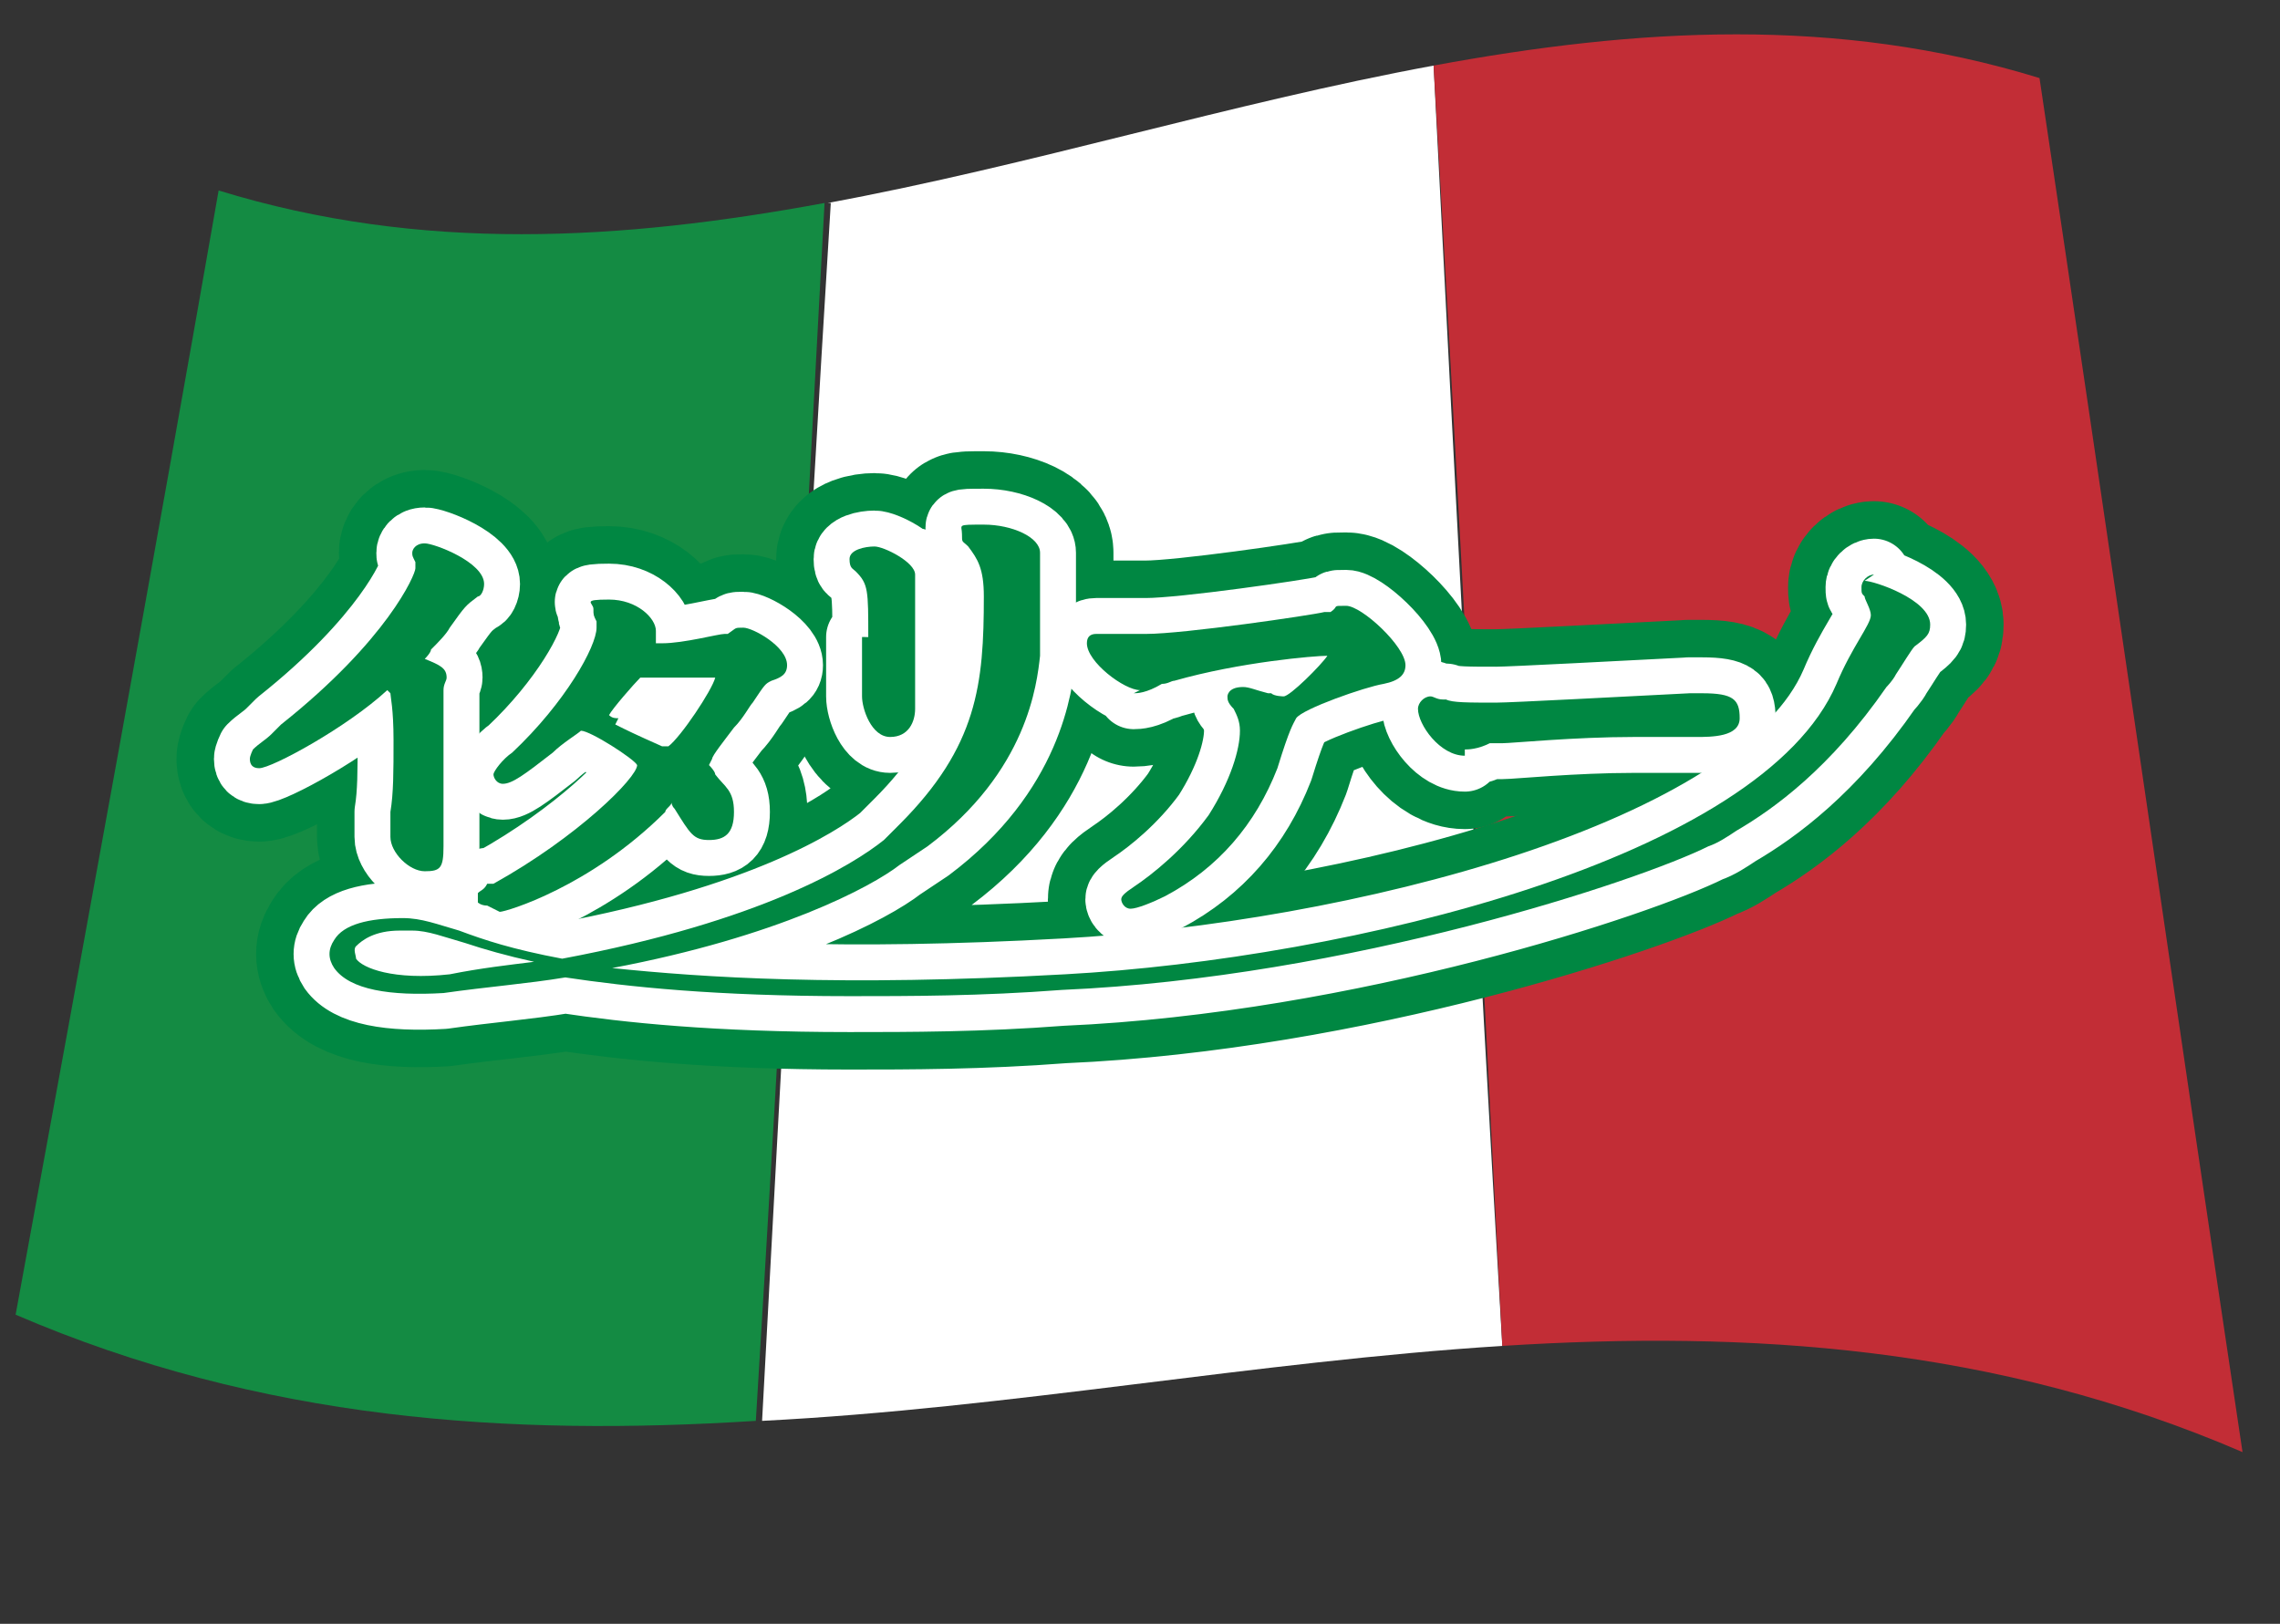 <?xml version="1.0" encoding="UTF-8"?>
<svg id="_レイヤー_1" data-name="レイヤー 1" xmlns="http://www.w3.org/2000/svg" version="1.1" viewBox="0 0 73 52">
  <rect x="0" y="0" width="73" height="52" fill="#333333" stroke="none"/>
  <defs>
    <style>
      .cls-1 {
        fill: #c22d36;
      }

      .cls-1, .cls-2, .cls-3, .cls-4 {
        stroke-width: 0px;
      }

      .cls-5 {
        stroke: #008742;
        stroke-width: 4.7px;
      }

      .cls-5, .cls-6 {
        fill: none;
        stroke-linecap: round;
        stroke-linejoin: round;
      }

      .cls-2 {
        fill: #148b43;
      }

      .cls-3 {
        fill: #008742;
      }

      .cls-6 {
        stroke: #fff;
        stroke-width: 2.3px;
      }

      .cls-4 {
        fill: #fff;
      }
    </style>
  </defs>
  <g>
    <path class="cls-2" d="M7,6.1c6.5,2,12.9,1.6,19.4.4-.7,13-1.4,26-2.2,39-7.9.5-15.8,0-23.7-3.4C2.7,30.1,4.9,18.1,7,6.1Z"/>
    <path class="cls-4" d="M26.5,6.5c6.5-1.2,12.9-3.2,19.4-4.4.7,13.7,1.4,27.3,2.2,41-7.9.5-15.8,2-23.7,2.4.7-13,1.4-26,2.2-39Z"/>
    <path class="cls-1" d="M45.9,2.1c6.5-1.2,12.9-1.6,19.4.4,2.2,14.7,4.3,29.3,6.5,44-7.9-3.4-15.8-3.9-23.7-3.4-.7-13.7-1.4-27.3-2.2-41Z"/>
  </g>
  <g>
    <g>
      <path class="cls-3" d="M12.5,22.2c0,.1.1.5.1,1.5s0,1.7-.1,2.3c0,0,0,.2,0,.3,0,.3,0,.5,0,.5,0,.5.6,1.1,1.1,1.1s.6-.1.6-.8,0-.5,0-.9v-.2c0-.5,0-1.2,0-1.5,0-1.8,0-2,0-2.2,0,0,0,0,0-.2,0-.2.1-.3.1-.4,0-.3-.2-.4-.7-.6,0,0,.2-.2.2-.3.2-.2.5-.5.6-.7.5-.7.5-.7.9-1,.1,0,.2-.2.2-.4,0-.7-1.6-1.3-1.9-1.3s-.4.2-.4.3,0,.1.1.3c0,0,0,.2,0,.2,0,.2-.9,2.3-4.3,5,0,0-.2.2-.3.3-.2.2-.4.3-.6.5,0,0-.1.2-.1.3,0,.2.1.3.3.3.4,0,2.8-1.3,4.1-2.5,0,0,0,0,0,0Z"/>
      <path class="cls-3" d="M16,29.2c.2,0,2.9-.8,5.3-3.2h0c0-.1.2-.2.2-.3,0,0,0,.1.1.2.5.8.6,1,1.1,1s.8-.2.8-.9-.3-.8-.6-1.2h0c0-.1-.2-.3-.2-.3,0,0,0,0,.1-.2,0-.1.4-.6.7-1,.3-.3.5-.7.6-.8.4-.6.4-.6.6-.7.3-.1.5-.2.5-.5,0-.6-1.1-1.2-1.4-1.2s-.2,0-.5.2c0,0-.1,0-.1,0-.2,0-1.3.3-2,.3s-.2,0-.2,0c0,0,0,0,0-.1,0-.2,0-.3,0-.3,0-.4-.6-1-1.5-1s-.5.1-.5.3,0,.2.1.4c0,0,0,.2,0,.2,0,.6-1,2.4-2.7,4-.3.2-.6.6-.6.7s.1.3.3.3c.3,0,.7-.3,1.6-1,.3-.3.8-.6.9-.7.3,0,1.7.9,1.8,1.1,0,.4-1.9,2.3-4.6,3.8h-.2c-.1.2-.2.2-.3.3,0,.1,0,.2,0,.3,0,0,.1.1.3.1ZM19.8,23c-.1,0-.2,0-.3-.1.1-.2.8-1,1-1.2h0c.1,0,.1,0,.3,0,.2,0,.3,0,.5,0s.5,0,.9,0c.3,0,.6,0,.7,0-.1.4-1.1,1.9-1.5,2.2,0,0-.1,0-.2,0-.9-.4-1.1-.5-1.5-.7Z"/>
      <path class="cls-3" d="M27.6,20.4c0,.2,0,.7,0,1.3,0,0,0,.2,0,.3,0,.1,0,.3,0,.3,0,.4.3,1.3.9,1.3s.8-.5.8-.9,0-.4,0-.7v-.2c0-.3,0-1.4,0-3s0-.1,0-.2c0,0,0-.2,0-.2,0-.4-1-.9-1.3-.9s-.8.1-.8.4.1.3.2.4c.4.4.4.6.4,2.1Z"/>
      <path class="cls-3" d="M36.3,22.2c.1,0,.4,0,.9-.3.2,0,.3-.1.4-.1,2.1-.6,4.5-.8,4.9-.8-.2.3-1.2,1.3-1.4,1.3,0,0-.3,0-.4-.1h-.1c-.4-.1-.6-.2-.8-.2-.5,0-.5.3-.5.3,0,.1,0,.2.2.4.1.2.2.4.2.7,0,.6-.3,1.6-1,2.7-.8,1.1-1.8,1.9-2.4,2.3-.3.2-.4.3-.4.4s.1.3.3.3.7-.2,1.1-.4c1.7-.9,2.9-2.3,3.6-4.1h0c.4-1.3.5-1.4.6-1.6.2-.3,2.2-1,2.8-1.1.5-.1.7-.3.7-.6,0-.6-1.4-1.9-1.9-1.9s-.2,0-.5.2c0,0-.1,0-.2,0-.4.1-4.5.7-5.7.7s-.6,0-.8,0h0c0,0-.2,0-.4,0-.3,0-.3,0-.4,0-.2,0-.3.1-.3.3,0,.6,1.2,1.5,1.7,1.5Z"/>
      <path class="cls-3" d="M46.9,24c.1,0,.4,0,.8-.2.2,0,.3,0,.4,0,.3,0,2.3-.2,4.2-.2s.5,0,.9,0c.4,0,.9,0,1.1,0,.5,0,1.4,0,1.4-.6s-.2-.8-1.2-.8,0,0-.2,0c0,0-.1,0-.2,0h0c-2,.1-5.7.3-6.2.3-.9,0-1.4,0-1.6-.1,0,0,0,0-.1,0-.2,0-.3-.1-.4-.1-.2,0-.4.2-.4.4,0,.5.7,1.5,1.5,1.5Z"/>
      <path class="cls-3" d="M60,18.4c-.2,0-.4.2-.4.4s0,.2.1.3c0,.1.2.4.2.6,0,.3-.6,1-1.1,2.2-2.4,5.6-15.6,8.8-24.7,9.3-7.2.4-11.6.1-14.5-.2,5.3-1,8.3-2.6,9.2-3.3.3-.2.6-.4.9-.6,3.2-2.4,3.5-5.2,3.6-6.1,0-.2,0-.7,0-1.2,0-.6,0-1.3,0-1.5,0,0,0-.1,0-.2,0-.1,0-.3,0-.4,0-.5-.9-.9-1.8-.9s-.7,0-.7.3,0,.2.2.4c.3.4.5.7.5,1.6,0,2.8-.2,4.8-2.7,7.3,0,0-.2.2-.3.3,0,0-.1.1-.2.2-1,.8-3.9,2.6-10.3,3.8-1.6-.3-2.5-.6-3.3-.9-.7-.2-1.2-.4-1.8-.4-1.1,0-1.9.2-2.2.7-.2.3-.2.6,0,.9.5.7,1.8.9,3.5.8,1.4-.2,2.7-.3,3.9-.5,2,.3,4.8.6,9.1.6,1.9,0,4.2,0,6.8-.2,9.2-.4,18.5-3.5,20.7-4.6h0c.3-.1.6-.3.9-.5,1.2-.7,3-2,4.8-4.6,0,0,.2-.2.3-.4.2-.3.5-.8.6-.9.4-.3.5-.4.5-.7,0-.8-1.8-1.4-2.1-1.4ZM14.4,31.2c-1.8.2-2.8-.2-3-.5,0-.1-.1-.3,0-.4.2-.2.6-.5,1.4-.5s.2,0,.4,0c.5,0,1,.2,1.7.4.6.2,1.3.4,2.2.6-.8.1-1.7.2-2.7.4Z"/>
    </g>
    <g>
      <path class="cls-5" d="M12.5,22.2c0,.1.1.5.1,1.5s0,1.7-.1,2.3c0,0,0,.2,0,.3,0,.3,0,.5,0,.5,0,.5.6,1.1,1.1,1.1s.6-.1.6-.8,0-.5,0-.9v-.2c0-.5,0-1.2,0-1.5,0-1.8,0-2,0-2.2,0,0,0,0,0-.2,0-.2.1-.3.1-.4,0-.3-.2-.4-.7-.6,0,0,.2-.2.2-.3.2-.2.5-.5.6-.7.5-.7.5-.7.9-1,.1,0,.2-.2.2-.4,0-.7-1.6-1.3-1.9-1.3s-.4.2-.4.3,0,.1.1.3c0,0,0,.2,0,.2,0,.2-.9,2.3-4.3,5,0,0-.2.2-.3.3-.2.2-.4.3-.6.5,0,0-.1.2-.1.3,0,.2.1.3.3.3.4,0,2.8-1.3,4.1-2.5,0,0,0,0,0,0Z"/>
      <path class="cls-5" d="M16,29.2c.2,0,2.9-.8,5.3-3.2h0c0-.1.2-.2.2-.3,0,0,0,.1.1.2.5.8.6,1,1.1,1s.8-.2.8-.9-.3-.8-.6-1.2h0c0-.1-.2-.3-.2-.3,0,0,0,0,.1-.2,0-.1.4-.6.7-1,.3-.3.5-.7.6-.8.4-.6.4-.6.6-.7.3-.1.5-.2.5-.5,0-.6-1.1-1.2-1.4-1.2s-.2,0-.5.2c0,0-.1,0-.1,0-.2,0-1.3.3-2,.3s-.2,0-.2,0c0,0,0,0,0-.1,0-.2,0-.3,0-.3,0-.4-.6-1-1.5-1s-.5.1-.5.3,0,.2.1.4c0,0,0,.2,0,.2,0,.6-1,2.4-2.7,4-.3.2-.6.6-.6.7s.1.3.3.3c.3,0,.7-.3,1.6-1,.3-.3.8-.6.9-.7.3,0,1.7.9,1.8,1.1,0,.4-1.9,2.3-4.6,3.8h-.2c-.1.2-.2.2-.3.3,0,.1,0,.2,0,.3,0,0,.1.1.3.1ZM19.8,23c-.1,0-.2,0-.3-.1.1-.2.8-1,1-1.2h0c.1,0,.1,0,.3,0,.2,0,.3,0,.5,0s.5,0,.9,0c.3,0,.6,0,.7,0-.1.4-1.1,1.9-1.5,2.2,0,0-.1,0-.2,0-.9-.4-1.1-.5-1.5-.7Z"/>
      <path class="cls-5" d="M27.6,20.4c0,.2,0,.7,0,1.3,0,0,0,.2,0,.3,0,.1,0,.3,0,.3,0,.4.3,1.3.9,1.3s.8-.5.8-.9,0-.4,0-.7v-.2c0-.3,0-1.4,0-3s0-.1,0-.2c0,0,0-.2,0-.2,0-.4-1-.9-1.3-.9s-.8.1-.8.4.1.3.2.4c.4.4.4.6.4,2.1Z"/>
      <path class="cls-5" d="M36.3,22.2c.1,0,.4,0,.9-.3.2,0,.3-.1.4-.1,2.1-.6,4.5-.8,4.9-.8-.2.3-1.2,1.3-1.4,1.3,0,0-.3,0-.4-.1h-.1c-.4-.1-.6-.2-.8-.2-.5,0-.5.3-.5.3,0,.1,0,.2.2.4.1.2.2.4.2.7,0,.6-.3,1.6-1,2.7-.8,1.1-1.8,1.9-2.4,2.3-.3.2-.4.3-.4.4s.1.3.3.3.7-.2,1.1-.4c1.7-.9,2.9-2.3,3.6-4.1h0c.4-1.3.5-1.4.6-1.6.2-.3,2.2-1,2.8-1.1.5-.1.7-.3.7-.6,0-.6-1.4-1.9-1.9-1.9s-.2,0-.5.2c0,0-.1,0-.2,0-.4.1-4.5.7-5.7.7s-.6,0-.8,0h0c0,0-.2,0-.4,0-.3,0-.3,0-.4,0-.2,0-.3.1-.3.3,0,.6,1.2,1.5,1.7,1.5Z"/>
      <path class="cls-5" d="M46.9,24c.1,0,.4,0,.8-.2.2,0,.3,0,.4,0,.3,0,2.3-.2,4.2-.2s.5,0,.9,0c.4,0,.9,0,1.1,0,.5,0,1.4,0,1.4-.6s-.2-.8-1.2-.8,0,0-.2,0c0,0-.1,0-.2,0h0c-2,.1-5.7.3-6.2.3-.9,0-1.4,0-1.6-.1,0,0,0,0-.1,0-.2,0-.3-.1-.4-.1-.2,0-.4.2-.4.4,0,.5.7,1.5,1.5,1.5Z"/>
      <path class="cls-5" d="M60,18.4c-.2,0-.4.2-.4.4s0,.2.1.3c0,.1.2.4.2.6,0,.3-.6,1-1.1,2.2-2.4,5.6-15.6,8.8-24.7,9.3-7.2.4-11.6.1-14.5-.2,5.3-1,8.3-2.6,9.2-3.3.3-.2.6-.4.9-.6,3.2-2.4,3.5-5.2,3.6-6.1,0-.2,0-.7,0-1.2,0-.6,0-1.3,0-1.5,0,0,0-.1,0-.2,0-.1,0-.3,0-.4,0-.5-.9-.9-1.8-.9s-.7,0-.7.3,0,.2.2.4c.3.4.5.7.5,1.6,0,2.8-.2,4.8-2.7,7.3,0,0-.2.2-.3.3,0,0-.1.1-.2.2-1,.8-3.9,2.6-10.3,3.8-1.6-.3-2.5-.6-3.3-.9-.7-.2-1.2-.4-1.8-.4-1.1,0-1.9.2-2.2.7-.2.3-.2.6,0,.9.5.7,1.8.9,3.5.8,1.4-.2,2.7-.3,3.9-.5,2,.3,4.8.6,9.1.6,1.9,0,4.2,0,6.8-.2,9.2-.4,18.5-3.5,20.7-4.6h0c.3-.1.6-.3.9-.5,1.2-.7,3-2,4.8-4.6,0,0,.2-.2.3-.4.2-.3.5-.8.6-.9.4-.3.5-.4.5-.7,0-.8-1.8-1.4-2.1-1.4ZM14.4,31.2c-1.8.2-2.8-.2-3-.5,0-.1-.1-.3,0-.4.2-.2.6-.5,1.4-.5s.2,0,.4,0c.5,0,1,.2,1.7.4.6.2,1.3.4,2.2.6-.8.1-1.7.2-2.7.4Z"/>
    </g>
    <g>
      <path class="cls-6" d="M12.5,22.2c0,.1.1.5.1,1.5s0,1.7-.1,2.3c0,0,0,.2,0,.3,0,.3,0,.5,0,.5,0,.5.6,1.1,1.1,1.1s.6-.1.6-.8,0-.5,0-.9v-.2c0-.5,0-1.2,0-1.5,0-1.8,0-2,0-2.2,0,0,0,0,0-.2,0-.2.1-.3.1-.4,0-.3-.2-.4-.7-.6,0,0,.2-.2.2-.3.2-.2.5-.5.6-.7.5-.7.5-.7.9-1,.1,0,.2-.2.2-.4,0-.7-1.6-1.3-1.9-1.3s-.4.2-.4.3,0,.1.1.3c0,0,0,.2,0,.2,0,.2-.9,2.3-4.3,5,0,0-.2.2-.3.3-.2.2-.4.3-.6.5,0,0-.1.2-.1.3,0,.2.1.3.3.3.4,0,2.8-1.3,4.1-2.5,0,0,0,0,0,0Z"/>
      <path class="cls-6" d="M16,29.2c.2,0,2.9-.8,5.3-3.2h0c0-.1.2-.2.2-.3,0,0,0,.1.1.2.5.8.6,1,1.1,1s.8-.2.8-.9-.3-.8-.6-1.2h0c0-.1-.2-.3-.2-.3,0,0,0,0,.1-.2,0-.1.4-.6.7-1,.3-.3.5-.7.6-.8.4-.6.4-.6.6-.7.3-.1.5-.2.5-.5,0-.6-1.1-1.2-1.4-1.2s-.2,0-.5.2c0,0-.1,0-.1,0-.2,0-1.3.3-2,.3s-.2,0-.2,0c0,0,0,0,0-.1,0-.2,0-.3,0-.3,0-.4-.6-1-1.5-1s-.5.1-.5.3,0,.2.1.4c0,0,0,.2,0,.2,0,.6-1,2.4-2.7,4-.3.2-.6.6-.6.7s.1.3.3.3c.3,0,.7-.3,1.6-1,.3-.3.8-.6.9-.7.3,0,1.7.9,1.8,1.1,0,.4-1.9,2.3-4.6,3.8h-.2c-.1.2-.2.2-.3.3,0,.1,0,.2,0,.3,0,0,.1.1.3.1ZM19.8,23c-.1,0-.2,0-.3-.1.1-.2.8-1,1-1.2h0c.1,0,.1,0,.3,0,.2,0,.3,0,.5,0s.5,0,.9,0c.3,0,.6,0,.7,0-.1.4-1.1,1.9-1.5,2.2,0,0-.1,0-.2,0-.9-.4-1.1-.5-1.5-.7Z"/>
      <path class="cls-6" d="M27.6,20.4c0,.2,0,.7,0,1.3,0,0,0,.2,0,.3,0,.1,0,.3,0,.3,0,.4.3,1.3.9,1.3s.8-.5.8-.9,0-.4,0-.7v-.2c0-.3,0-1.4,0-3s0-.1,0-.2c0,0,0-.2,0-.2,0-.4-1-.9-1.3-.9s-.8.1-.8.4.1.3.2.4c.4.4.4.6.4,2.1Z"/>
      <path class="cls-6" d="M36.3,22.2c.1,0,.4,0,.9-.3.2,0,.3-.1.4-.1,2.1-.6,4.5-.8,4.9-.8-.2.3-1.2,1.3-1.4,1.3,0,0-.3,0-.4-.1h-.1c-.4-.1-.6-.2-.8-.2-.5,0-.5.3-.5.3,0,.1,0,.2.2.4.1.2.2.4.2.7,0,.6-.3,1.6-1,2.7-.8,1.1-1.8,1.9-2.4,2.3-.3.2-.4.3-.4.4s.1.3.3.3.7-.2,1.1-.4c1.7-.9,2.9-2.3,3.6-4.1h0c.4-1.3.5-1.4.6-1.6.2-.3,2.2-1,2.8-1.1.5-.1.7-.3.7-.6,0-.6-1.4-1.9-1.9-1.9s-.2,0-.5.2c0,0-.1,0-.2,0-.4.1-4.5.7-5.7.7s-.6,0-.8,0h0c0,0-.2,0-.4,0-.3,0-.3,0-.4,0-.2,0-.3.1-.3.3,0,.6,1.2,1.5,1.7,1.5Z"/>
      <path class="cls-6" d="M46.9,24c.1,0,.4,0,.8-.2.2,0,.3,0,.4,0,.3,0,2.3-.2,4.2-.2s.5,0,.9,0c.4,0,.9,0,1.1,0,.5,0,1.4,0,1.4-.6s-.2-.8-1.2-.8,0,0-.2,0c0,0-.1,0-.2,0h0c-2,.1-5.7.3-6.2.3-.9,0-1.4,0-1.6-.1,0,0,0,0-.1,0-.2,0-.3-.1-.4-.1-.2,0-.4.2-.4.4,0,.5.7,1.5,1.5,1.5Z"/>
      <path class="cls-6" d="M60,18.4c-.2,0-.4.2-.4.4s0,.2.1.3c0,.1.2.4.2.6,0,.3-.6,1-1.1,2.2-2.4,5.6-15.6,8.8-24.7,9.3-7.2.4-11.6.1-14.5-.2,5.3-1,8.3-2.6,9.2-3.3.3-.2.6-.4.9-.6,3.2-2.4,3.5-5.2,3.6-6.1,0-.2,0-.7,0-1.2,0-.6,0-1.3,0-1.5,0,0,0-.1,0-.2,0-.1,0-.3,0-.4,0-.5-.9-.9-1.8-.9s-.7,0-.7.3,0,.2.2.4c.3.4.5.7.5,1.6,0,2.8-.2,4.8-2.7,7.3,0,0-.2.2-.3.3,0,0-.1.1-.2.2-1,.8-3.9,2.6-10.3,3.8-1.6-.3-2.5-.6-3.3-.9-.7-.2-1.2-.4-1.8-.4-1.1,0-1.9.2-2.2.7-.2.3-.2.6,0,.9.5.7,1.8.9,3.5.8,1.4-.2,2.7-.3,3.9-.5,2,.3,4.8.6,9.1.6,1.9,0,4.2,0,6.8-.2,9.2-.4,18.5-3.5,20.7-4.6h0c.3-.1.6-.3.9-.5,1.2-.7,3-2,4.8-4.6,0,0,.2-.2.3-.4.2-.3.5-.8.6-.9.4-.3.5-.4.5-.7,0-.8-1.8-1.4-2.1-1.4ZM14.4,31.2c-1.8.2-2.8-.2-3-.5,0-.1-.1-.3,0-.4.2-.2.6-.5,1.4-.5s.2,0,.4,0c.5,0,1,.2,1.7.4.6.2,1.3.4,2.2.6-.8.1-1.7.2-2.7.4Z"/>
    </g>
    <g>
      <path class="cls-3" d="M12.5,22.2c0,.1.1.5.1,1.5s0,1.7-.1,2.3c0,0,0,.2,0,.3,0,.3,0,.5,0,.5,0,.5.6,1.1,1.1,1.1s.6-.1.6-.8,0-.5,0-.9v-.2c0-.5,0-1.2,0-1.5,0-1.8,0-2,0-2.2,0,0,0,0,0-.2,0-.2.1-.3.1-.4,0-.3-.2-.4-.7-.6,0,0,.2-.2.2-.3.2-.2.5-.5.6-.7.5-.7.5-.7.9-1,.1,0,.2-.2.2-.4,0-.7-1.6-1.3-1.9-1.3s-.4.2-.4.3,0,.1.1.3c0,0,0,.2,0,.2,0,.2-.9,2.3-4.3,5,0,0-.2.2-.3.3-.2.2-.4.3-.6.5,0,0-.1.2-.1.3,0,.2.1.3.3.3.4,0,2.8-1.3,4.1-2.5,0,0,0,0,0,0Z"/>
      <path class="cls-3" d="M16,29.2c.2,0,2.9-.8,5.3-3.2h0c0-.1.2-.2.2-.3,0,0,0,.1.1.2.5.8.6,1,1.1,1s.8-.2.8-.9-.3-.8-.6-1.2h0c0-.1-.2-.3-.2-.3,0,0,0,0,.1-.2,0-.1.4-.6.7-1,.3-.3.5-.7.6-.8.4-.6.4-.6.6-.7.3-.1.5-.2.5-.5,0-.6-1.1-1.2-1.4-1.2s-.2,0-.5.2c0,0-.1,0-.1,0-.2,0-1.3.3-2,.3s-.2,0-.2,0c0,0,0,0,0-.1,0-.2,0-.3,0-.3,0-.4-.6-1-1.5-1s-.5.1-.5.3,0,.2.1.4c0,0,0,.2,0,.2,0,.6-1,2.4-2.7,4-.3.2-.6.6-.6.7s.1.3.3.3c.3,0,.7-.3,1.6-1,.3-.3.8-.6.9-.7.3,0,1.7.9,1.8,1.1,0,.4-1.9,2.3-4.6,3.8h-.2c-.1.2-.2.2-.3.3,0,.1,0,.2,0,.3,0,0,.1.1.3.1ZM19.8,23c-.1,0-.2,0-.3-.1.1-.2.8-1,1-1.2h0c.1,0,.1,0,.3,0,.2,0,.3,0,.5,0s.5,0,.9,0c.3,0,.6,0,.7,0-.1.4-1.1,1.9-1.5,2.2,0,0-.1,0-.2,0-.9-.4-1.1-.5-1.5-.7Z"/>
      <path class="cls-3" d="M27.6,20.4c0,.2,0,.7,0,1.3,0,0,0,.2,0,.3,0,.1,0,.3,0,.3,0,.4.3,1.3.9,1.3s.8-.5.8-.9,0-.4,0-.7v-.2c0-.3,0-1.4,0-3s0-.1,0-.2c0,0,0-.2,0-.2,0-.4-1-.9-1.3-.9s-.8.1-.8.4.1.3.2.4c.4.4.4.6.4,2.1Z"/>
      <path class="cls-3" d="M36.3,22.2c.1,0,.4,0,.9-.3.2,0,.3-.1.4-.1,2.1-.6,4.5-.8,4.9-.8-.2.3-1.2,1.3-1.4,1.3,0,0-.3,0-.4-.1h-.1c-.4-.1-.6-.2-.8-.2-.5,0-.5.3-.5.3,0,.1,0,.2.2.4.1.2.2.4.2.7,0,.6-.3,1.6-1,2.7-.8,1.1-1.8,1.9-2.4,2.3-.3.2-.4.3-.4.4s.1.3.3.3.7-.2,1.1-.4c1.7-.9,2.9-2.3,3.6-4.1h0c.4-1.3.5-1.4.6-1.6.2-.3,2.2-1,2.8-1.1.5-.1.7-.3.7-.6,0-.6-1.4-1.9-1.9-1.9s-.2,0-.5.2c0,0-.1,0-.2,0-.4.1-4.5.7-5.7.7s-.6,0-.8,0h0c0,0-.2,0-.4,0-.3,0-.3,0-.4,0-.2,0-.3.1-.3.3,0,.6,1.2,1.5,1.7,1.5Z"/>
      <path class="cls-3" d="M46.9,24c.1,0,.4,0,.8-.2.2,0,.3,0,.4,0,.3,0,2.3-.2,4.2-.2s.5,0,.9,0c.4,0,.9,0,1.1,0,.5,0,1.4,0,1.4-.6s-.2-.8-1.2-.8,0,0-.2,0c0,0-.1,0-.2,0h0c-2,.1-5.7.3-6.2.3-.9,0-1.4,0-1.6-.1,0,0,0,0-.1,0-.2,0-.3-.1-.4-.1-.2,0-.4.2-.4.4,0,.5.7,1.5,1.5,1.5Z"/>
      <path class="cls-3" d="M60,18.4c-.2,0-.4.2-.4.4s0,.2.1.3c0,.1.2.4.2.6,0,.3-.6,1-1.1,2.2-2.4,5.6-15.6,8.8-24.7,9.3-7.2.4-11.6.1-14.5-.2,5.3-1,8.3-2.6,9.2-3.3.3-.2.6-.4.9-.6,3.2-2.4,3.5-5.2,3.6-6.1,0-.2,0-.7,0-1.2,0-.6,0-1.3,0-1.5,0,0,0-.1,0-.2,0-.1,0-.3,0-.4,0-.5-.9-.9-1.8-.9s-.7,0-.7.3,0,.2.2.4c.3.4.5.7.5,1.6,0,2.8-.2,4.8-2.7,7.3,0,0-.2.2-.3.3,0,0-.1.1-.2.2-1,.8-3.9,2.6-10.3,3.8-1.6-.3-2.5-.6-3.3-.9-.7-.2-1.2-.4-1.8-.4-1.1,0-1.9.2-2.2.7-.2.3-.2.6,0,.9.5.7,1.8.9,3.5.8,1.4-.2,2.7-.3,3.9-.5,2,.3,4.8.6,9.1.6,1.9,0,4.2,0,6.8-.2,9.2-.4,18.5-3.5,20.7-4.6h0c.3-.1.6-.3.9-.5,1.2-.7,3-2,4.8-4.6,0,0,.2-.2.3-.4.2-.3.5-.8.6-.9.4-.3.5-.4.5-.7,0-.8-1.8-1.4-2.1-1.4ZM14.4,31.2c-1.8.2-2.8-.2-3-.5,0-.1-.1-.3,0-.4.2-.2.6-.5,1.4-.5s.2,0,.4,0c.5,0,1,.2,1.7.4.6.2,1.3.4,2.2.6-.8.1-1.7.2-2.7.4Z"/>
    </g>
  </g>
</svg>